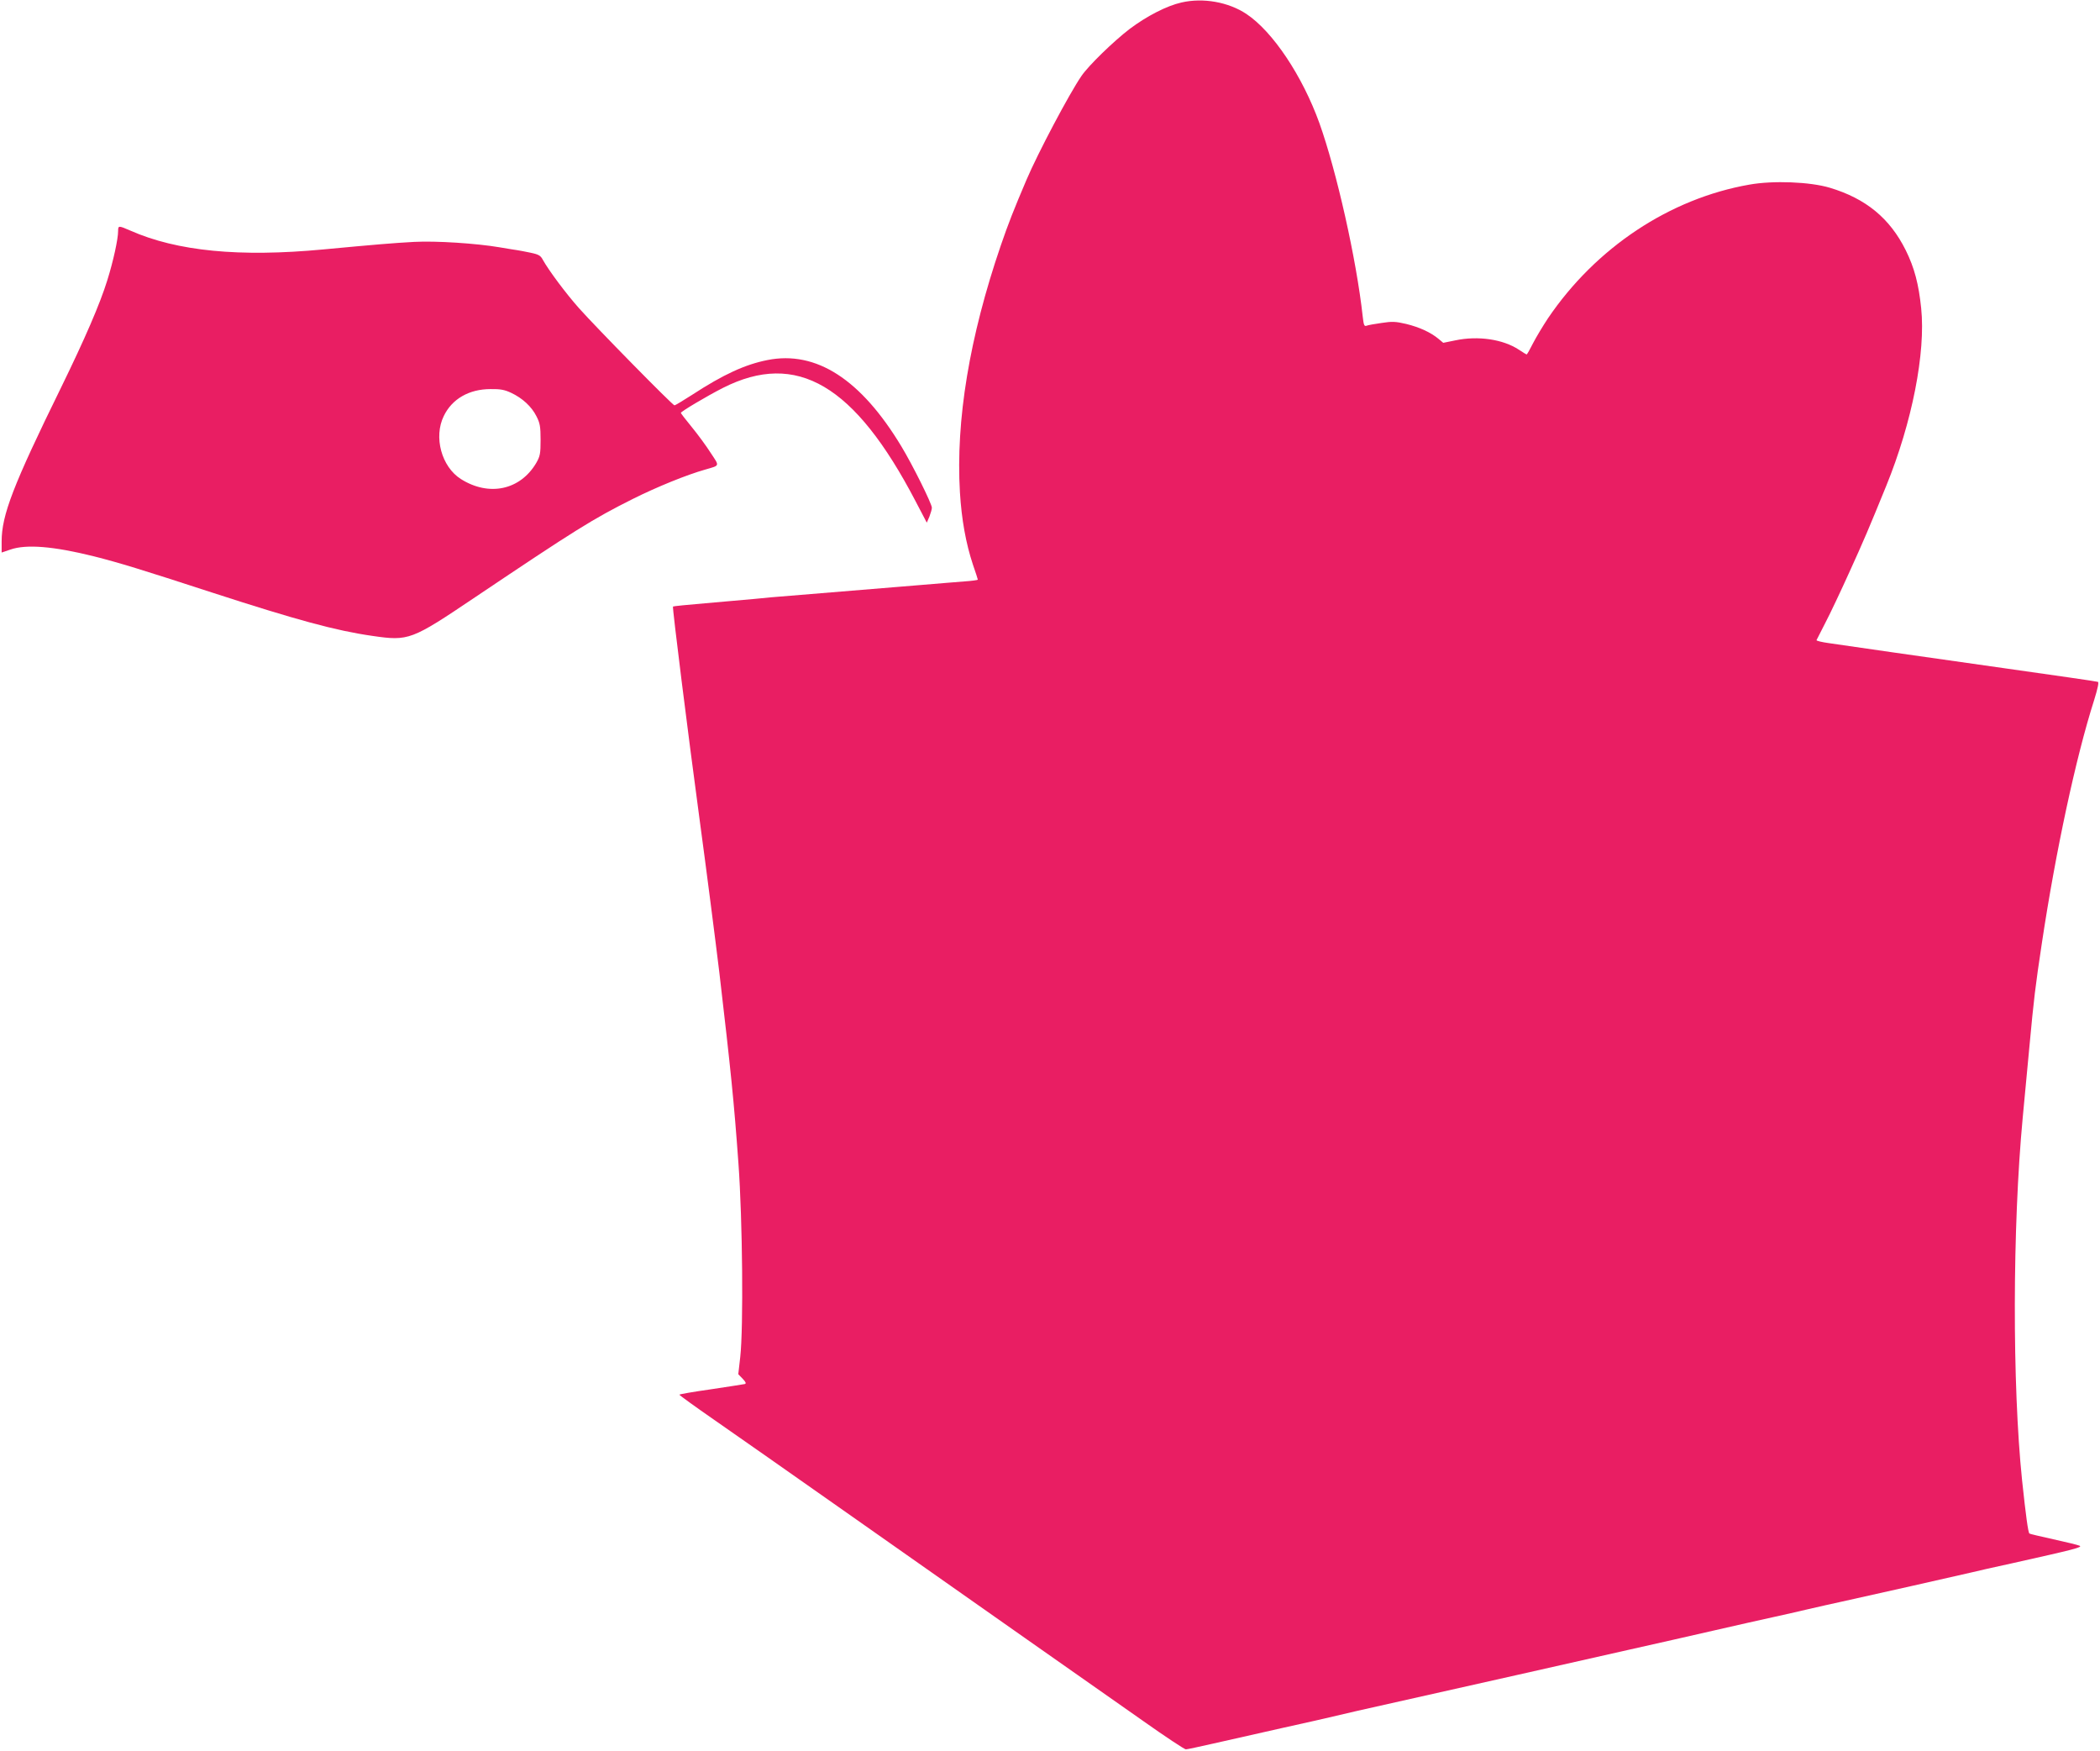 <?xml version="1.0" standalone="no"?>
<!DOCTYPE svg PUBLIC "-//W3C//DTD SVG 20010904//EN"
 "http://www.w3.org/TR/2001/REC-SVG-20010904/DTD/svg10.dtd">
<svg version="1.0" xmlns="http://www.w3.org/2000/svg"
 width="1280pt" height="1067pt" viewBox="0 0 1280 1067"
 preserveAspectRatio="xMidYMid meet">
<g transform="translate(0,1067) scale(0.1,-0.1)"
fill="#e91e63" stroke="none">
<path d="M7202 10655 c-90 -20 -212 -83 -316 -161 -98 -75 -251 -223 -295
-288 -74 -108 -264 -467 -334 -631 -78 -183 -111 -267 -157 -401 -191 -558
-275 -1065 -249 -1504 10 -165 36 -310 79 -440 17 -48 30 -90 30 -92 0 -3 -37
-8 -82 -11 -46 -4 -166 -13 -268 -22 -363 -30 -667 -55 -790 -65 -69 -5 -170
-14 -225 -20 -55 -5 -188 -17 -295 -26 -107 -9 -197 -18 -198 -20 -5 -4 91
-771 163 -1304 40 -295 97 -739 120 -930 69 -591 89 -783 116 -1160 25 -343
31 -999 11 -1179 l-12 -105 27 -28 c19 -20 23 -29 12 -32 -8 -2 -101 -16 -206
-32 -106 -15 -193 -30 -192 -33 0 -3 95 -72 212 -153 117 -81 482 -337 812
-569 330 -232 816 -573 1080 -759 264 -185 590 -414 724 -508 134 -95 251
-172 259 -172 8 0 82 16 166 35 83 19 273 62 421 95 149 33 288 64 310 70 22
5 90 21 150 35 438 98 647 145 980 220 209 47 508 115 665 150 157 35 395 89
530 120 135 31 295 67 355 80 61 13 160 36 220 50 61 14 153 35 205 46 146 32
750 168 795 179 22 6 130 30 240 54 381 85 432 98 410 107 -11 5 -82 22 -159
39 -76 17 -142 32 -146 35 -8 5 -22 109 -45 325 -60 580 -59 1541 4 2210 11
118 30 314 41 435 27 290 35 358 76 630 84 557 207 1131 318 1478 23 74 30
110 23 112 -7 3 -266 40 -577 84 -532 75 -884 126 -1063 152 -43 6 -76 14 -75
18 2 3 26 51 54 106 29 55 95 195 147 310 87 191 118 264 224 524 158 388 241
812 213 1083 -15 146 -41 246 -94 353 -97 195 -243 315 -463 381 -120 36 -345
45 -490 19 -486 -85 -936 -384 -1228 -815 -31 -47 -72 -115 -91 -152 -19 -38
-36 -68 -39 -68 -2 0 -23 13 -47 29 -97 64 -249 86 -387 57 l-74 -15 -30 25
c-46 38 -114 70 -196 90 -64 15 -86 16 -150 6 -42 -6 -83 -13 -92 -17 -14 -5
-17 5 -23 57 -38 347 -159 884 -264 1178 -104 288 -284 558 -445 665 -110 73
-264 100 -395 70z"/>
<path d="M720 9263 c0 -50 -30 -186 -66 -301 -45 -145 -136 -355 -281 -652
-294 -599 -363 -779 -363 -940 l0 -67 53 18 c97 34 264 20 509 -41 158 -40
288 -80 718 -220 518 -168 756 -233 980 -265 221 -32 236 -27 625 235 612 411
719 478 963 600 144 72 328 147 442 179 89 26 87 18 32 101 -26 41 -78 112
-115 157 -37 45 -67 84 -67 87 0 8 156 101 256 152 450 228 804 20 1175 -691
l68 -130 16 37 c8 21 15 45 15 54 0 24 -117 260 -186 374 -246 408 -519 585
-816 526 -136 -27 -268 -87 -461 -213 -53 -34 -101 -63 -106 -63 -11 0 -474
471 -581 591 -81 91 -186 232 -222 297 -13 25 -26 32 -74 42 -32 7 -67 13 -78
15 -12 1 -61 10 -111 18 -141 24 -387 40 -520 33 -129 -7 -235 -16 -555 -46
-510 -48 -891 -11 -1176 115 -71 31 -74 31 -74 -2z m2396 -987 c68 -32 124
-83 154 -143 21 -41 25 -62 25 -143 0 -85 -3 -100 -27 -142 -98 -165 -288
-205 -459 -97 -118 75 -167 256 -104 384 50 104 154 164 285 164 59 1 86 -4
126 -23z"/>
</g>
</svg>
